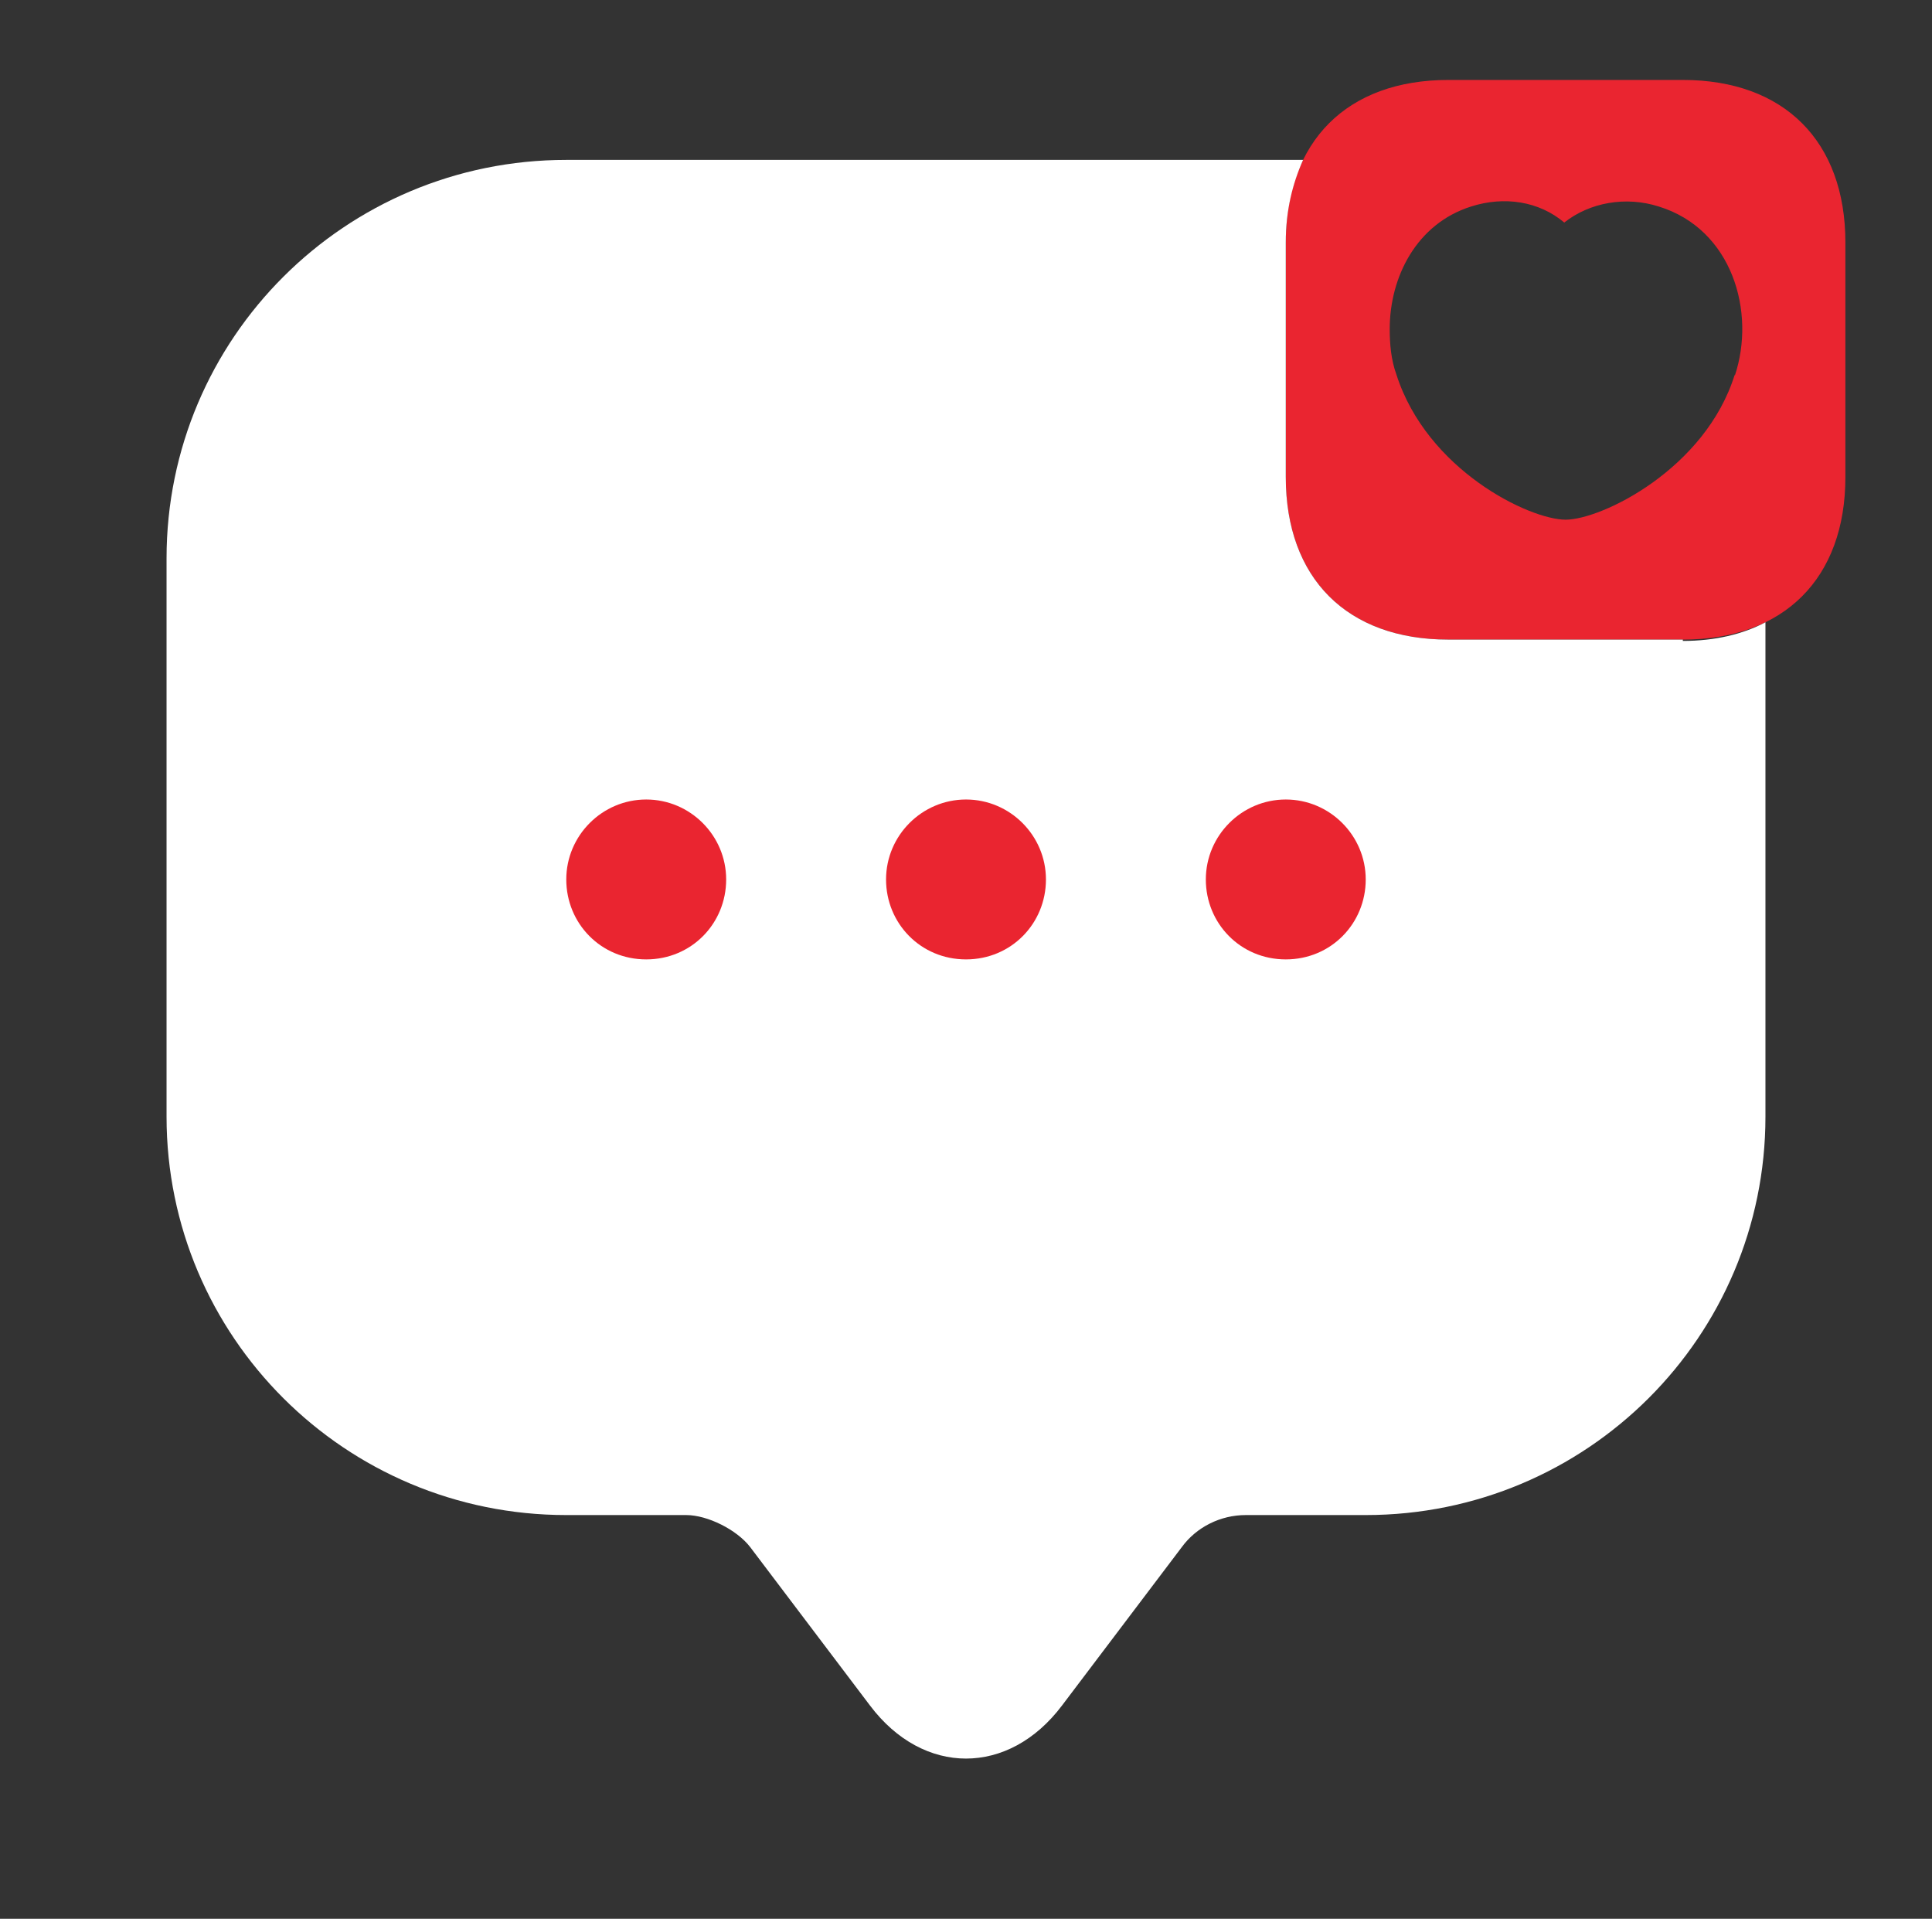 <svg xmlns="http://www.w3.org/2000/svg" width="145" height="144" viewBox="0 0 145 144"><rect x="0" y="0" width="145" height="144" fill="#333333" stroke="none"/><g><g id="Ebene_1"><path d="M126.3,6h-17.6c-7.6,0-12.2,4.6-12.2,12.2v17.6c0,7.6,4.6,12.2,12.2,12.2h17.6c7.6,0,12.2-4.6,12.2-12.2v-17.6c0-7.6-4.6-12.2-12.2-12.2ZM130.2,28.1c-2.2,7.1-10,10.9-12.7,10.9s-10.4-3.7-12.7-10.9c-.4-1.1-.5-2.3-.5-3.4,0-3.9,2-7.9,6.1-9.2,2.5-.8,5.1-.4,7,1.2,1.9-1.5,4.6-2,7.1-1.2,5.5,1.7,7.3,7.9,5.7,12.7Z" fill="#ea2530"></path><path d="M126.3,48h-17.6c-7.6,0-12.2-4.6-12.2-12.2v-17.6c0-2.4.5-4.4,1.3-6.2h-55.3c-16.6,0-30,13.4-30,29.9v41.9c0,16.5,13.4,29.9,30,29.9h9c1.6,0,3.8,1.1,4.8,2.4l9,11.9c4,5.3,10.4,5.3,14.4,0l9-11.9c1.1-1.5,2.9-2.4,4.8-2.4h9c16.6,0,30-13.4,30-29.9v-37.1c-1.7.9-3.8,1.4-6.2,1.4Z" fill="#fff"></path><path d="M72.5,72c-3.4,0-6-2.7-6-6s2.7-6,6-6,6,2.7,6,6-2.6,6-6,6Z" fill="#ea2530"></path><path d="M96.5,72c-3.4,0-6-2.7-6-6s2.7-6,6-6,6,2.7,6,6-2.6,6-6,6Z" fill="#ea2530"></path><path d="M48.5,72c-3.4,0-6-2.7-6-6s2.7-6,6-6,6,2.7,6,6-2.6,6-6,6Z" fill="#ea2530"></path></g></g></svg>